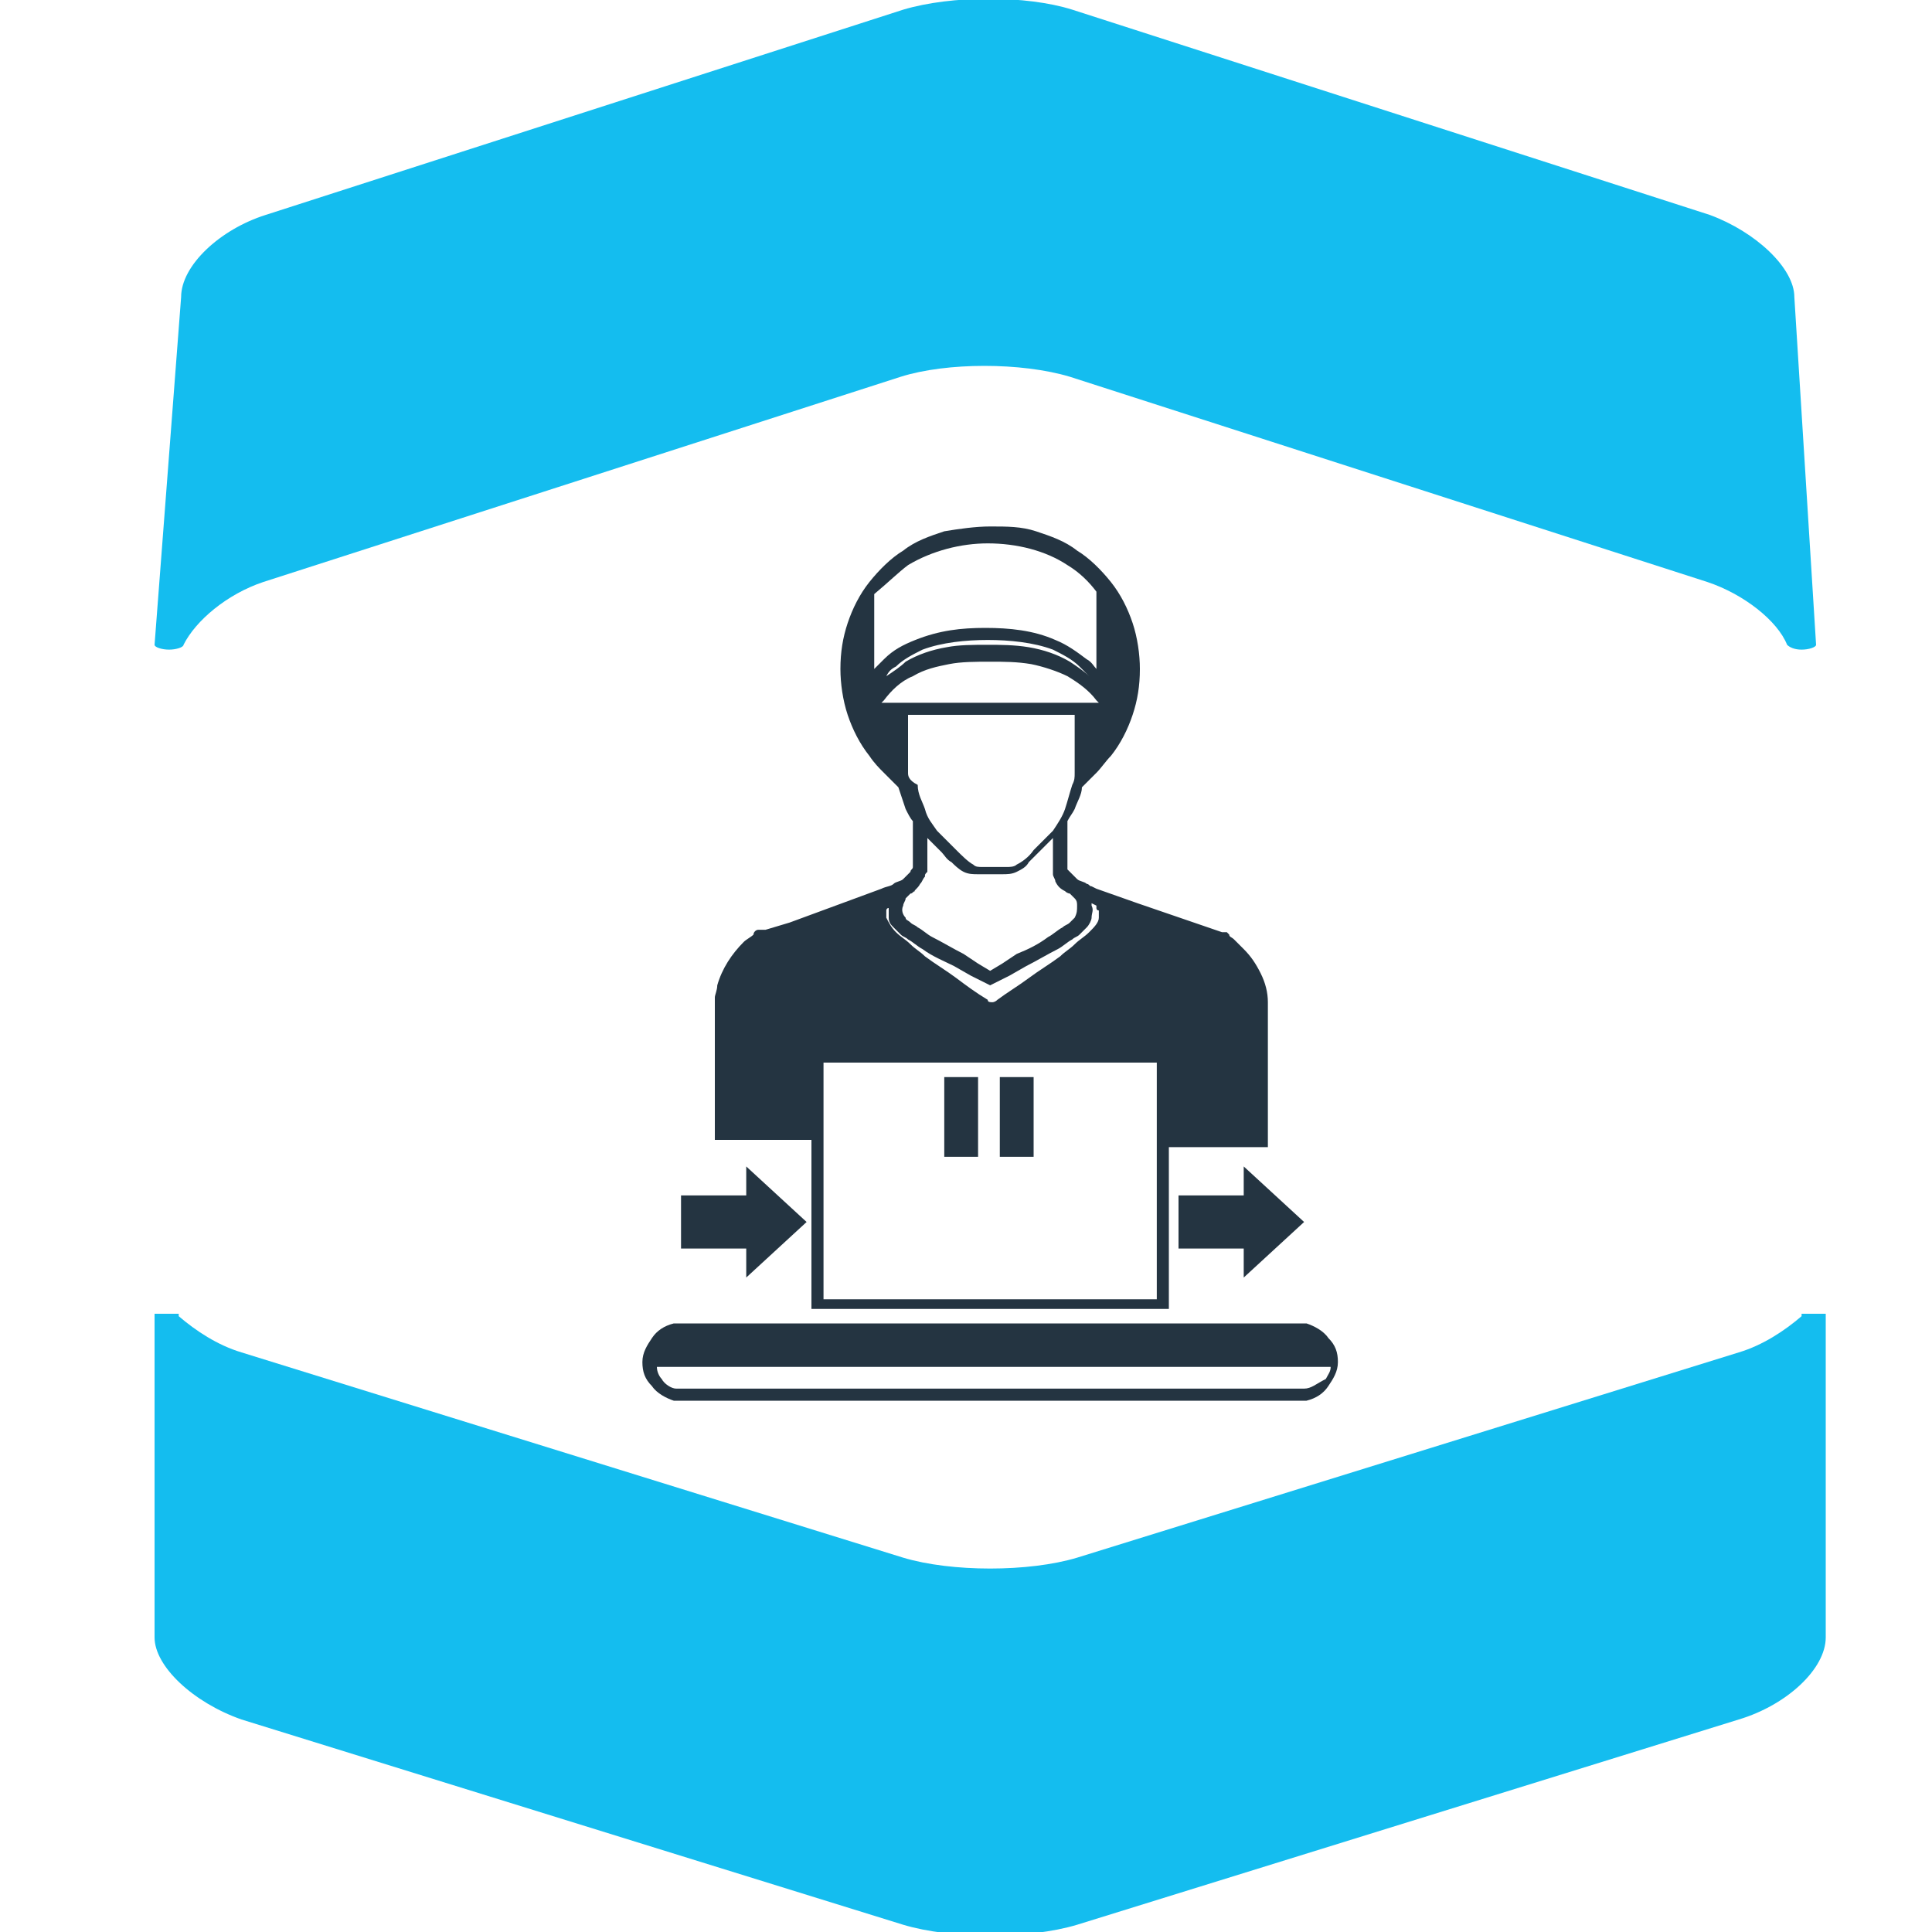<svg xmlns="http://www.w3.org/2000/svg" viewBox="-257 380.9 80 80" enable-background="new -257 380.9 80 80" width="80px" height="80px"><g fill="#14bdef"><path d="m-182.4 435.4c-.7.6-1.6 1.2-2.6 1.5l-27.4 8.5c-2 .6-5.2.6-7.2 0l-27.4-8.5c-1-.3-1.9-.9-2.6-1.5v-.1h-1v13.4c0 1.2 1.6 2.7 3.6 3.4l27.4 8.5c2 .6 5.2.6 7.2 0l27.4-8.5c2-.6 3.6-2.1 3.6-3.4v-13.4h-1v.1"/><path d="m-182.7 393.2c0-1.2-1.6-2.7-3.5-3.4l-26.4-8.5c-1.9-.6-5-.6-7 0l-26.4 8.5c-1.9.6-3.5 2.1-3.5 3.4l-1.1 14.4c0 .1.3.2.6.2s.6-.1.6-.2c.5-1 1.8-2.1 3.3-2.6l26.4-8.5c1.9-.6 5-.6 7 0l26.4 8.5c1.5.5 2.9 1.6 3.3 2.6.1.1.3.2.6.2s.6-.1.6-.2l-.9-14.4"/></g><g fill="#243441"><path d="m-212.9 417c0 0 0 0 0 0"/><path d="m-223.4 435.1h14.8v-6.7h4.1v-4.8-.6-.3c0-.1 0-.2 0-.3 0-.4-.1-.8-.3-1.2-.2-.4-.4-.7-.7-1-.1-.1-.3-.3-.4-.4-.1-.1-.2-.1-.2-.2 0 0-.1-.1-.1-.1h-.1c0 0 0 0-.1 0l-3.5-1.2-1.7-.6-.2-.1c-.1 0-.1-.1-.2-.1-.1-.1-.3-.1-.4-.2-.1-.1-.2-.2-.3-.3 0 0-.1-.1-.1-.1 0 0 0 0 0-.1 0 0 0 0 0 0v-1.9c.1-.2.2-.3.3-.5.1-.3.3-.6.3-.9.2-.2.4-.4.6-.6.2-.2.4-.5.6-.7.4-.5.7-1.1.9-1.7.2-.6.3-1.2.3-1.9 0-.6-.1-1.3-.3-1.9-.2-.6-.5-1.2-.9-1.7-.4-.5-.9-1-1.4-1.3-.5-.4-1.1-.6-1.7-.8-.6-.2-1.2-.2-1.9-.2-.6 0-1.3.1-1.9.2-.6.2-1.2.4-1.7.8-.5.3-1 .8-1.4 1.3-.4.5-.7 1.1-.9 1.7-.2.6-.3 1.2-.3 1.9 0 .6.1 1.3.3 1.9.2.6.5 1.2.9 1.7.2.3.4.5.6.7.2.2.4.4.6.6.1.3.2.6.3.9.1.2.2.4.3.5v1.8c0 0 0 0 0 0s0 0 0 .1c0 .1-.1.1-.1.2-.1.1-.2.2-.3.3-.1.1-.3.1-.4.2-.1.1-.3.1-.5.2l-1.9.7-1.9.7-1 .3h-.1c0 0 0 0-.1 0h-.1c-.1 0-.2.1-.2.2-.1.1-.3.2-.4.3-.5.5-.9 1.1-1.1 1.8 0 .2-.1.4-.1.5 0 .1 0 .2 0 .3v.3 1 4.3h4v7m14.3-.4h-13.8v-9.8h7.4 6.4v9.8m-10.8-24.7h-.6l.1-.1c.3-.4.7-.8 1.2-1 .5-.3 1-.4 1.5-.5.5-.1 1.1-.1 1.7-.1.6 0 1.1 0 1.7.1.5.1 1.1.3 1.5.5.5.3.9.6 1.2 1l.1.1h-.5-.3-4.2-3.1-.3m-.4-1.1c.1-.2.2-.3.4-.4.3-.3.7-.5 1.1-.7.8-.3 1.8-.4 2.7-.4.9 0 1.9.1 2.7.4.4.2.8.4 1.1.7.1.1.3.3.4.4-.2-.2-.5-.4-.8-.6-.5-.3-1.1-.5-1.7-.6-.6-.1-1.2-.1-1.7-.1-.6 0-1.2 0-1.7.1-.6.1-1.2.3-1.7.6-.2.2-.5.4-.8.6m.9-4.6c1-.6 2.2-.9 3.3-.9 1.2 0 2.4.3 3.3.9.5.3.9.7 1.2 1.1v3.2c-.1-.1-.2-.3-.4-.4-.4-.3-.8-.6-1.3-.8-.9-.4-1.9-.5-2.9-.5-1 0-1.9.1-2.9.5-.5.2-.9.4-1.3.8-.1.1-.3.3-.4.4v-3.1c.6-.5 1-.9 1.4-1.2m0 8.6c0-.1 0-.2 0-.2v-.3-1.9h2.9 4v1.9.3c0 .1 0 .2 0 .2 0 .2 0 .3-.1.5-.1.3-.2.7-.3 1-.1.3-.3.6-.5.9-.1.1-.1.1-.2.2l-.2.2-.4.4c-.2.3-.5.5-.7.6-.1.1-.3.1-.4.1-.2 0-.3 0-.5 0-.2 0-.4 0-.5 0-.2 0-.3 0-.4-.1-.2-.1-.5-.4-.7-.6l-.4-.4-.2-.2c-.1-.1-.1-.1-.2-.2-.2-.3-.4-.5-.5-.9-.1-.3-.3-.6-.3-1-.4-.2-.4-.4-.4-.5m.5 4.6c.1-.1.1-.2.2-.3 0-.1 0-.1.1-.2 0 0 0-.1 0-.1 0 0 0 0 0-.1 0 0 0 0 0 0v-1.2c0 0 0 0 0 0l.2.2.4.4c.1.1.2.3.4.4.1.1.3.3.5.4.2.1.4.1.6.1.2 0 .4 0 .5 0 .2 0 .4 0 .5 0 .2 0 .4 0 .6-.1.2-.1.4-.2.5-.4.1-.1.3-.3.4-.4l.4-.4.2-.2c0 0 0 0 0 0v1.2c0 0 0 0 0 0v.1c0 .1 0 .1 0 .2 0 .1.1.2.1.3.1.2.2.3.4.4.1.1.2.1.2.1 0 0 .1.1.1.1 0 0 .1.1.1.1.1.1.1.2.1.3 0 .2 0 .3-.1.5-.1.1-.1.1-.2.2-.1.1-.2.1-.3.2-.2.1-.4.3-.6.4-.4.3-.8.5-1.3.7l-.6.4-.5.3-.5-.3-.6-.4c-.4-.2-.9-.5-1.3-.7-.2-.1-.4-.3-.6-.4-.1-.1-.2-.1-.3-.2-.1-.1-.2-.1-.2-.2-.1-.1-.2-.3-.1-.5 0-.1.1-.2.1-.3 0 0 .1-.1.1-.1 0 0 .1-.1.1-.1.1 0 .1-.1.2-.1-.1 0 .1-.1.2-.3m-1.3.8c0 0 0 .1 0 .1 0 .2 0 .3 0 .5 0 .2.1.3.2.4.1.1.2.2.3.3.1.1.2.1.3.2.2.1.4.3.6.4.4.3.9.5 1.3.7l.7.4.8.4.8-.4.7-.4c.4-.2.9-.5 1.3-.7.2-.1.4-.3.6-.4.1-.1.2-.1.3-.2.1-.1.2-.2.3-.3.1-.1.2-.3.2-.4 0-.2.1-.3 0-.5 0 0 0-.1 0-.1l.2.1c0 0 0 0 0 0s0 0 0 .1c0 0 0 .1.1.1 0 .1 0 .2 0 .3 0 .2-.2.4-.4.6-.2.2-.4.3-.6.5-.2.2-.4.3-.6.5-.4.3-.9.6-1.3.9-.4.3-.9.6-1.3.9-.1.1-.2.1-.2.1-.1 0-.2 0-.2-.1-.5-.3-.9-.6-1.3-.9-.4-.3-.9-.6-1.3-.9-.2-.2-.4-.3-.6-.5-.2-.2-.4-.3-.6-.5-.2-.2-.3-.4-.4-.6 0-.1 0-.2 0-.3 0 0 0-.1.1-.1 0 0 0 0 0-.1v-.1c-.1 0-.1 0 0 0"/><path d="m-217.9 425.5h1.4v3.3h-1.4z"/><path d="m-215.6 425.5h1.4v3.3h-1.4z"/><path d="m-202 436.3c-.2-.3-.6-.5-.9-.6-.1 0-.2 0-.3 0h-.2-.5-.9-3.7-7.5-7.5-3.7-.9-.5-.2c-.1 0-.2 0-.3 0-.4.1-.7.3-.9.6-.2.3-.4.6-.4 1 0 .4.1.7.4 1 .2.3.6.5.9.6.1 0 .2 0 .3 0h.2.5.9 3.7 7.5 7.5 3.7.9.5.2c.1 0 .2 0 .3 0 .4-.1.7-.3.9-.6.2-.3.4-.6.4-1 0-.4-.1-.7-.4-1m-1 2.1c-.1 0-.1 0-.2 0h-.2-.5-.9-3.7-7.5-7.5-3.7-.9-.5-.2c-.1 0-.1 0-.2 0-.2 0-.5-.2-.6-.4-.1-.1-.2-.3-.2-.5h27.9c0 .2-.1.3-.2.5-.4.2-.6.4-.9.4"/><path d="m-226.1 433.8l2.5-2.3-2.5-2.3v1.2h-2.7v1.1 1.1h2.7v1.2"/><path d="m-203 431.5l-2.5-2.3v1.2h-2.7v1.1 1.1h2.7v1.2l2.5-2.3"/></g></svg>